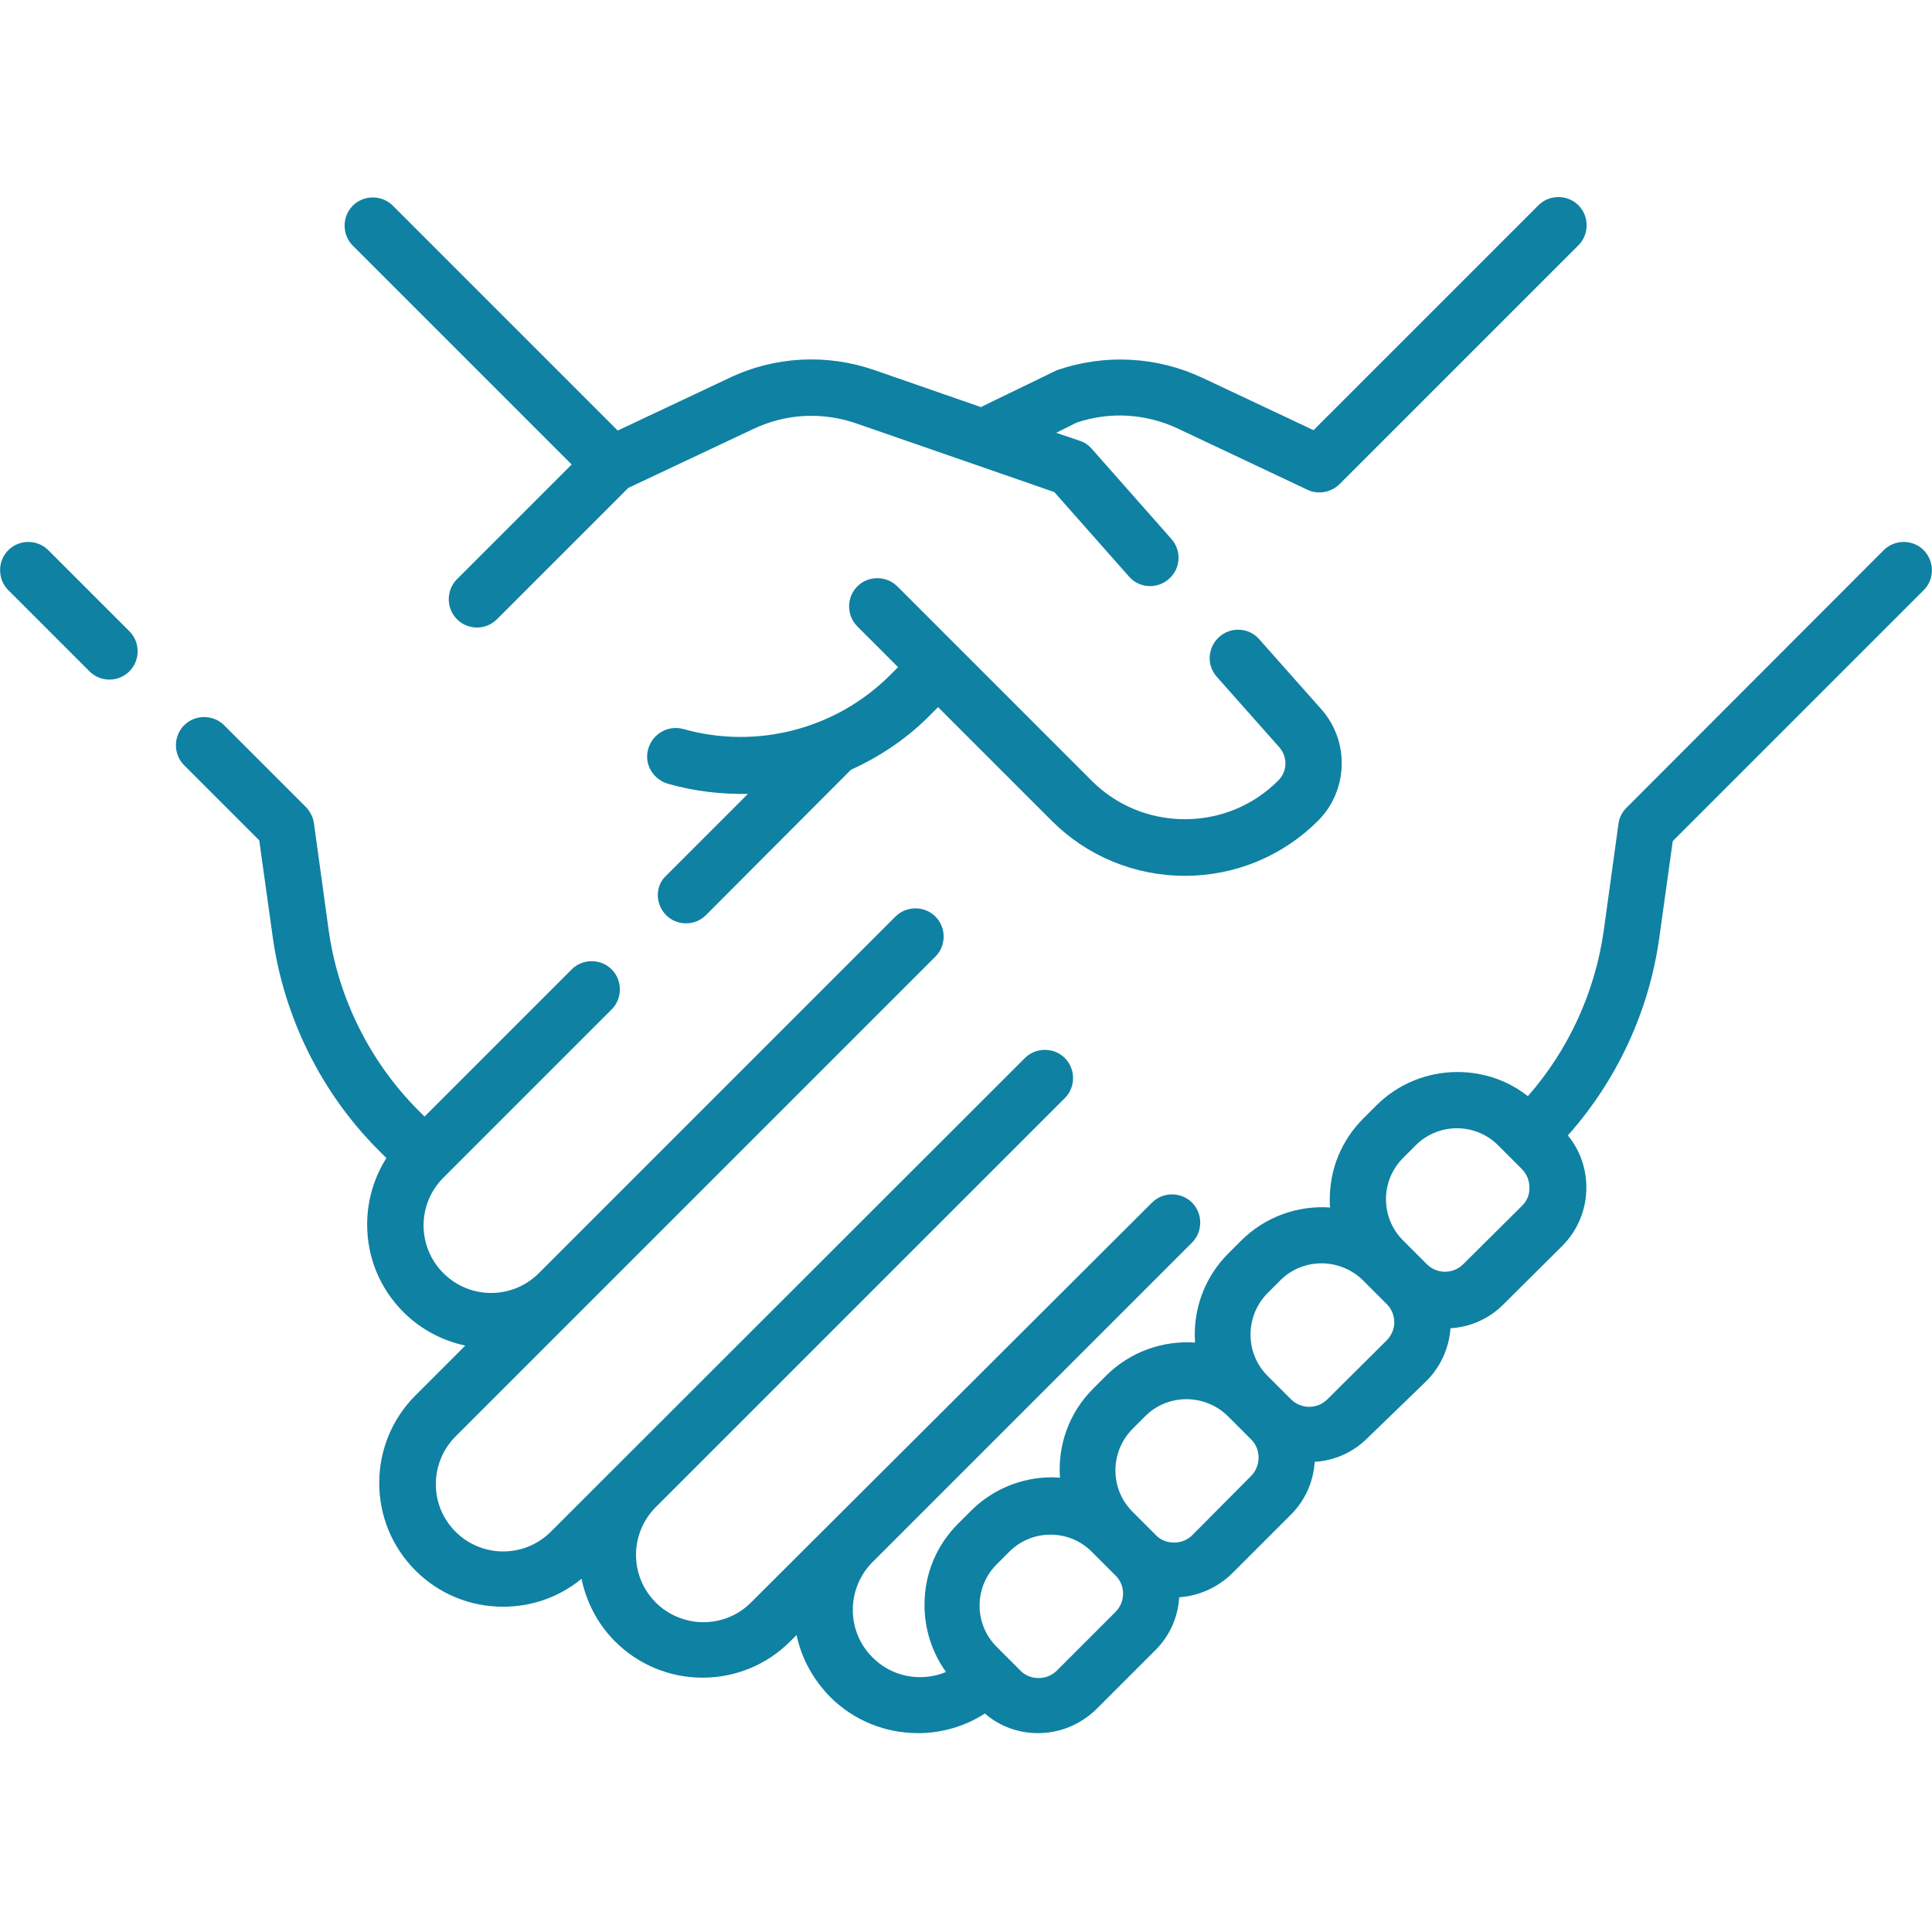 <?xml version="1.0" encoding="UTF-8"?> <!-- Generator: Adobe Illustrator 22.1.0, SVG Export Plug-In . SVG Version: 6.00 Build 0) --> <svg xmlns="http://www.w3.org/2000/svg" xmlns:xlink="http://www.w3.org/1999/xlink" id="Capa_1" x="0px" y="0px" viewBox="0 0 512 512" style="enable-background:new 0 0 512 512;" xml:space="preserve"> <style type="text/css"> .st0{fill:#0F81A3;} </style> <g> <g> <path class="st0" d="M280.1,98.1l-19.8,9.6c-0.1,0.1-0.2,0.1-0.3,0.2l-28.2-9.8c-12.7-4.4-26.5-3.7-38.6,2.1l-29.5,13.9 l-59.6-59.6c-2.9-2.9-7.7-2.9-10.6,0c-2.9,2.9-2.9,7.7,0,10.6l58,58l-30.4,30.4c-2.9,2.9-2.9,7.7,0,10.6c1.5,1.5,3.4,2.2,5.3,2.2 s3.8-0.7,5.3-2.2l34.8-34.8l33.1-15.6c8.6-4.1,18.3-4.6,27.3-1.5l52.5,18.2l19.8,22.4c2.7,3.1,7.5,3.4,10.6,0.6 c3.1-2.7,3.4-7.5,0.6-10.6l-21.1-23.9c-0.9-1-1.9-1.7-3.2-2.1l-6.2-2.1l5.4-2.7c8.9-3,18.4-2.4,26.9,1.6l34.3,16.2 c1,0.5,2.1,0.7,3.2,0.7c1.9,0,3.9-0.8,5.3-2.2l63.3-63.3c2.9-2.9,2.9-7.7,0-10.6c-2.9-2.9-7.7-2.9-10.6,0l-59.6,59.6l-29.5-13.9 C306.6,94.5,292.9,93.7,280.1,98.1L280.1,98.1z"></path> <path class="st0" d="M12.8,145.8c-2.9-2.9-7.7-2.9-10.6,0c-2.9,2.9-2.9,7.7,0,10.6l21.5,21.5c1.5,1.5,3.4,2.2,5.3,2.2 s3.8-0.7,5.3-2.2c2.9-2.9,2.9-7.7,0-10.6L12.8,145.8z"></path> <path class="st0" d="M176.5,242.5c1.5,1.5,3.4,2.2,5.3,2.2s3.8-0.7,5.3-2.2c0,0,38.2-38.3,38.4-38.5c7.7-3.5,14.9-8.3,21-14.5 l2.1-2.1l30.1,30.1c9.4,9.4,22,14.6,35.3,14.6s25.9-5.2,35.3-14.6c8-8,8.4-21,0.9-29.5l-16.5-18.6c-2.7-3.1-7.5-3.4-10.6-0.6 s-3.4,7.5-0.6,10.6l16.5,18.6c2.3,2.6,2.2,6.5-0.3,8.9c-6.6,6.6-15.4,10.2-24.7,10.2s-18.1-3.6-24.7-10.2l-51.5-51.5 c-2.9-2.9-7.7-2.9-10.6,0c-2.9,2.9-2.9,7.7,0,10.6l10.8,10.8l-2.1,2.1c-14.3,14.3-35.3,19.8-54.8,14.3c-4-1.1-8.1,1.2-9.3,5.2 s1.2,8.1,5.2,9.3c7,2,14.1,2.8,21.2,2.7l-21.7,21.7C173.6,234.8,173.6,239.5,176.5,242.5L176.5,242.5z"></path> <path class="st0" d="M509.8,145.8c-2.9-2.9-7.7-2.9-10.6,0L431,214.1c-1.2,1.2-1.9,2.7-2.1,4.3l-3.9,28.3 c-2.3,16.2-9.3,31.5-20.1,43.8c-5.3-4.2-11.8-6.4-18.7-6.4c-8.1,0-15.8,3.2-21.5,8.9l-3.4,3.4c-5.8,5.8-8.9,13.4-8.9,21.5 c0,0.7,0,1.4,0.1,2.1c-8.5-0.6-17.2,2.4-23.6,8.8l-3.4,3.4c-6.5,6.5-9.4,15.2-8.8,23.6c-8.5-0.6-17.2,2.4-23.6,8.8l-3.4,3.4 c-6.5,6.5-9.4,15.1-8.8,23.6c-0.7,0-1.4-0.1-2.1-0.1c-8.1,0-15.8,3.2-21.5,8.9l-3.4,3.4c-5.8,5.8-8.9,13.4-8.9,21.5 c0,6.5,2,12.6,5.7,17.8c-6.5,2.7-14.3,1.4-19.5-3.9c-3.4-3.4-5.2-7.9-5.2-12.6s1.9-9.3,5.2-12.6c0.6-0.6,84.7-84.7,84.7-84.7 c2.9-2.9,2.9-7.7,0-10.6c-2.9-2.9-7.7-2.9-10.6,0L199,424.7c-3.4,3.4-7.9,5.2-12.6,5.2s-9.3-1.9-12.6-5.2c-7-7-7-18.3,0-25.3 c0.4-0.4,108.4-108.4,108.4-108.4c2.9-2.9,2.9-7.7,0-10.6c-2.9-2.9-7.7-2.9-10.6,0L146,405.9c-7,7-18.3,7-25.3,0 c-3.4-3.4-5.2-7.9-5.2-12.6s1.9-9.3,5.2-12.6l127.2-127.2c2.9-2.9,2.9-7.7,0-10.6c-2.9-2.9-7.7-2.9-10.6,0 c0,0-94.1,94.1-94.5,94.5c-7,7-18.3,7-25.3,0c-7-7-7-18.3,0-25.3l44.6-44.6c2.9-2.9,2.9-7.7,0-10.6c-2.9-2.9-7.7-2.9-10.6,0 l-39,39l-1.6-1.6c-12.8-12.8-21.3-29.8-23.8-47.8l-3.9-28.3c-0.2-1.6-1-3.1-2.1-4.3l-21.7-21.7c-2.9-2.9-7.7-2.9-10.6,0 s-2.9,7.7,0,10.6l19.9,19.9l3.6,25.8c3,21.2,12.9,41.2,28,56.3l2.1,2.1c-3.3,5.2-5.1,11.3-5.1,17.6c0,8.8,3.4,17,9.6,23.2 c4.7,4.7,10.4,7.6,16.4,8.9l-13.2,13.2c-6.2,6.2-9.6,14.5-9.6,23.2s3.4,17,9.6,23.2c6.2,6.2,14.5,9.6,23.2,9.6 c7.7,0,15-2.6,20.8-7.4c1.3,6.1,4.2,11.9,8.9,16.6c6.2,6.2,14.5,9.6,23.2,9.6s17-3.4,23.2-9.6l1.7-1.7c1.3,6.2,4.4,11.8,8.9,16.4 c6.4,6.4,14.8,9.6,23.3,9.6c6.1,0,12.3-1.7,17.7-5.2c3.9,3.4,8.9,5.2,14.1,5.2h0c5.8,0,11.3-2.3,15.5-6.4l15.6-15.6 c3.9-3.9,6-8.9,6.3-14c5.3-0.4,10.2-2.6,14-6.3l15.6-15.6c3.9-3.9,6-8.9,6.3-14c5.1-0.3,10.1-2.4,14-6.3L378,366 c3.8-3.8,6-8.7,6.4-14c5.1-0.3,10.1-2.4,14-6.3l15.6-15.5c4.1-4.1,6.4-9.6,6.4-15.5c0-5.1-1.7-9.9-4.9-13.8 c13-14.6,21.5-32.9,24.2-52.2l3.6-25.8l66.5-66.5C512.7,153.5,512.7,148.8,509.8,145.8L509.8,145.8z M295.7,427.1l-15.6,15.6 c-1.3,1.3-3,2-4.9,2c0,0,0,0,0,0c-1.8,0-3.6-0.7-4.8-2l-6.3-6.3c-2.9-2.9-4.5-6.8-4.5-10.9s1.6-8,4.5-10.9l3.4-3.4 c2.9-2.9,6.8-4.5,10.9-4.5s8,1.6,10.9,4.5l6.2,6.2C298.3,420,298.3,424.4,295.7,427.1L295.7,427.1z M331.5,391.2L316,406.8 c-1.3,1.3-3,2-4.9,2c0,0,0,0,0,0c-1.8,0-3.6-0.7-4.8-2l-6.2-6.2c0,0,0,0,0,0c-6-6-6-15.8,0-21.9l3.4-3.4c6-6,15.8-6,21.9,0 l6.2,6.2C334.2,384.1,334.2,388.5,331.5,391.2L331.5,391.2z M367.4,355.3l-15.6,15.5c-2.7,2.7-7,2.7-9.7,0c0,0,0,0,0,0 c0,0,0,0,0,0l-6.2-6.2c-6-6-6-15.8,0-21.9l3.4-3.4c6-6,15.8-6,21.9,0l6.3,6.3c1.3,1.3,2,3,2,4.9 C369.5,352.3,368.7,354,367.4,355.3L367.4,355.3z M403.4,319.5l-15.6,15.5c-2.7,2.7-7,2.7-9.7,0c0,0,0,0,0,0c0,0,0,0,0,0l-6.3-6.3 c-2.9-2.9-4.5-6.8-4.5-10.9c0-4.1,1.6-8,4.5-10.9l3.4-3.4c2.9-2.9,6.8-4.5,10.9-4.5s8,1.6,10.9,4.5l6.3,6.3c1.3,1.3,2,3,2,4.9 C405.4,316.5,404.7,318.2,403.4,319.5L403.4,319.5z"></path> </g> </g> </svg> 
